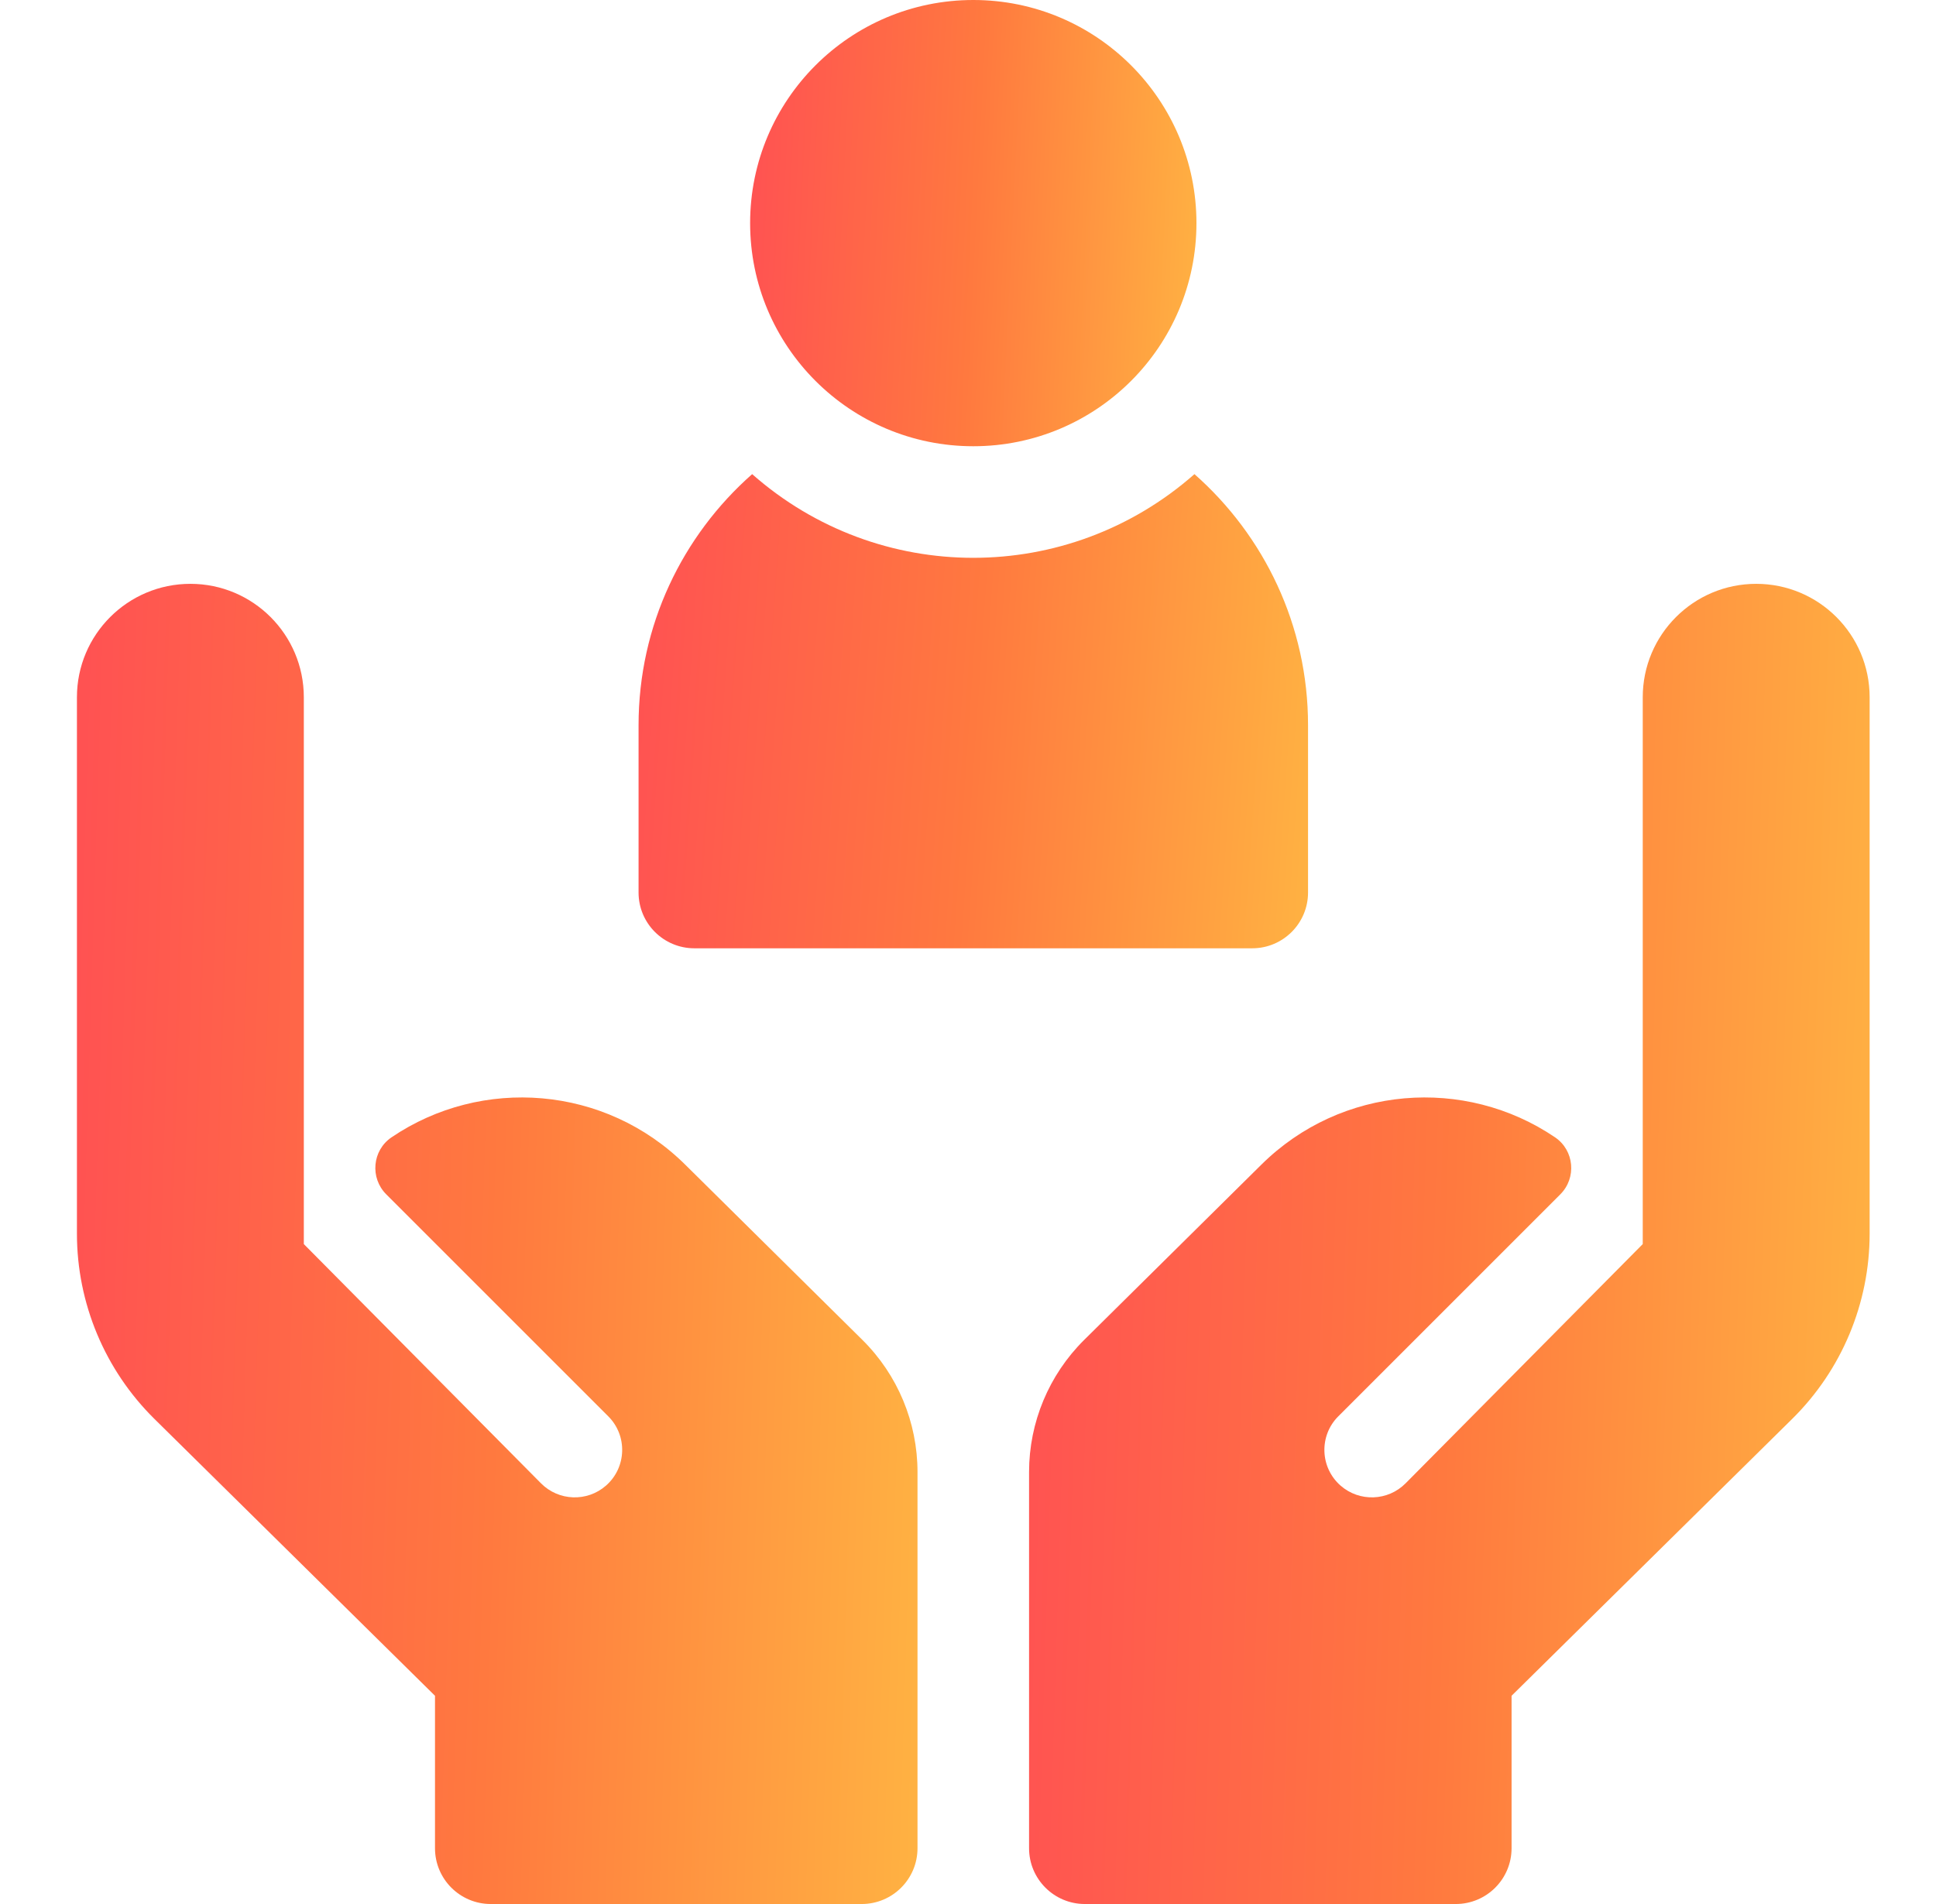 <?xml version="1.0" encoding="UTF-8"?> <svg xmlns="http://www.w3.org/2000/svg" width="61" height="60" viewBox="0 0 61 60" fill="none"><path d="M30.667 14.062C34.55 14.062 37.698 10.915 37.698 7.031C37.698 3.148 34.55 0 30.667 0C26.783 0 23.635 3.148 23.635 7.031C23.635 10.915 26.783 14.062 30.667 14.062Z" fill="url(#paint0_linear_10_553)"></path><path d="M21.878 29.883H39.456C40.426 29.883 41.214 29.096 41.214 28.125V22.852C41.214 19.704 39.828 16.875 37.635 14.941C33.65 18.455 27.688 18.46 23.699 14.941C21.506 16.875 20.12 19.704 20.12 22.852V28.125C20.12 29.096 20.907 29.883 21.878 29.883Z" fill="url(#paint1_linear_10_553)"></path><path d="M27.175 42.226L21.596 36.707C19.07 34.201 15.176 33.914 12.336 35.84C11.729 36.252 11.652 37.118 12.17 37.636L19.166 44.632C19.777 45.243 19.744 46.245 19.094 46.815C18.5 47.336 17.602 47.304 17.046 46.743L9.573 39.204V21.973C9.573 19.999 7.973 18.398 5.999 18.398C4.025 18.398 2.424 19.999 2.424 21.973V38.875C2.424 41.069 3.304 43.172 4.866 44.714L13.706 53.438V58.242C13.706 59.213 14.493 60 15.464 60H27.151C28.122 60 28.909 59.213 28.909 58.242V46.387C28.909 44.824 28.285 43.326 27.175 42.226Z" fill="url(#paint2_linear_10_553)"></path><path d="M34.158 42.226L39.737 36.707C42.263 34.201 46.157 33.914 48.997 35.84C49.604 36.252 49.681 37.118 49.163 37.636L42.167 44.632C41.556 45.243 41.589 46.245 42.239 46.815C42.834 47.336 43.731 47.304 44.288 46.743L51.76 39.204V21.973C51.76 19.999 53.361 18.398 55.335 18.398C57.309 18.398 58.909 19.999 58.909 21.973V38.875C58.909 41.069 58.03 43.172 56.468 44.714L47.627 53.438V58.242C47.627 59.213 46.84 60 45.869 60H34.182C33.212 60 32.424 59.213 32.424 58.242V46.387C32.424 44.824 33.049 43.326 34.158 42.226Z" fill="url(#paint3_linear_10_553)"></path><defs><linearGradient id="paint0_linear_10_553" x1="37.698" y1="11.358" x2="23.292" y2="10.655" gradientUnits="userSpaceOnUse"><stop stop-color="#FFB142"></stop><stop offset="0.5" stop-color="#FF793F"></stop><stop offset="1" stop-color="#FF5252"></stop></linearGradient><linearGradient id="paint1_linear_10_553" x1="41.214" y1="27.009" x2="19.655" y2="25.524" gradientUnits="userSpaceOnUse"><stop stop-color="#FFB142"></stop><stop offset="0.5" stop-color="#FF793F"></stop><stop offset="1" stop-color="#FF5252"></stop></linearGradient><linearGradient id="paint2_linear_10_553" x1="28.909" y1="52" x2="1.739" y2="51.156" gradientUnits="userSpaceOnUse"><stop stop-color="#FFB142"></stop><stop offset="0.5" stop-color="#FF793F"></stop><stop offset="1" stop-color="#FF5252"></stop></linearGradient><linearGradient id="paint3_linear_10_553" x1="58.909" y1="52" x2="31.739" y2="51.156" gradientUnits="userSpaceOnUse"><stop stop-color="#FFB142"></stop><stop offset="0.5" stop-color="#FF793F"></stop><stop offset="1" stop-color="#FF5252"></stop></linearGradient></defs></svg> 
